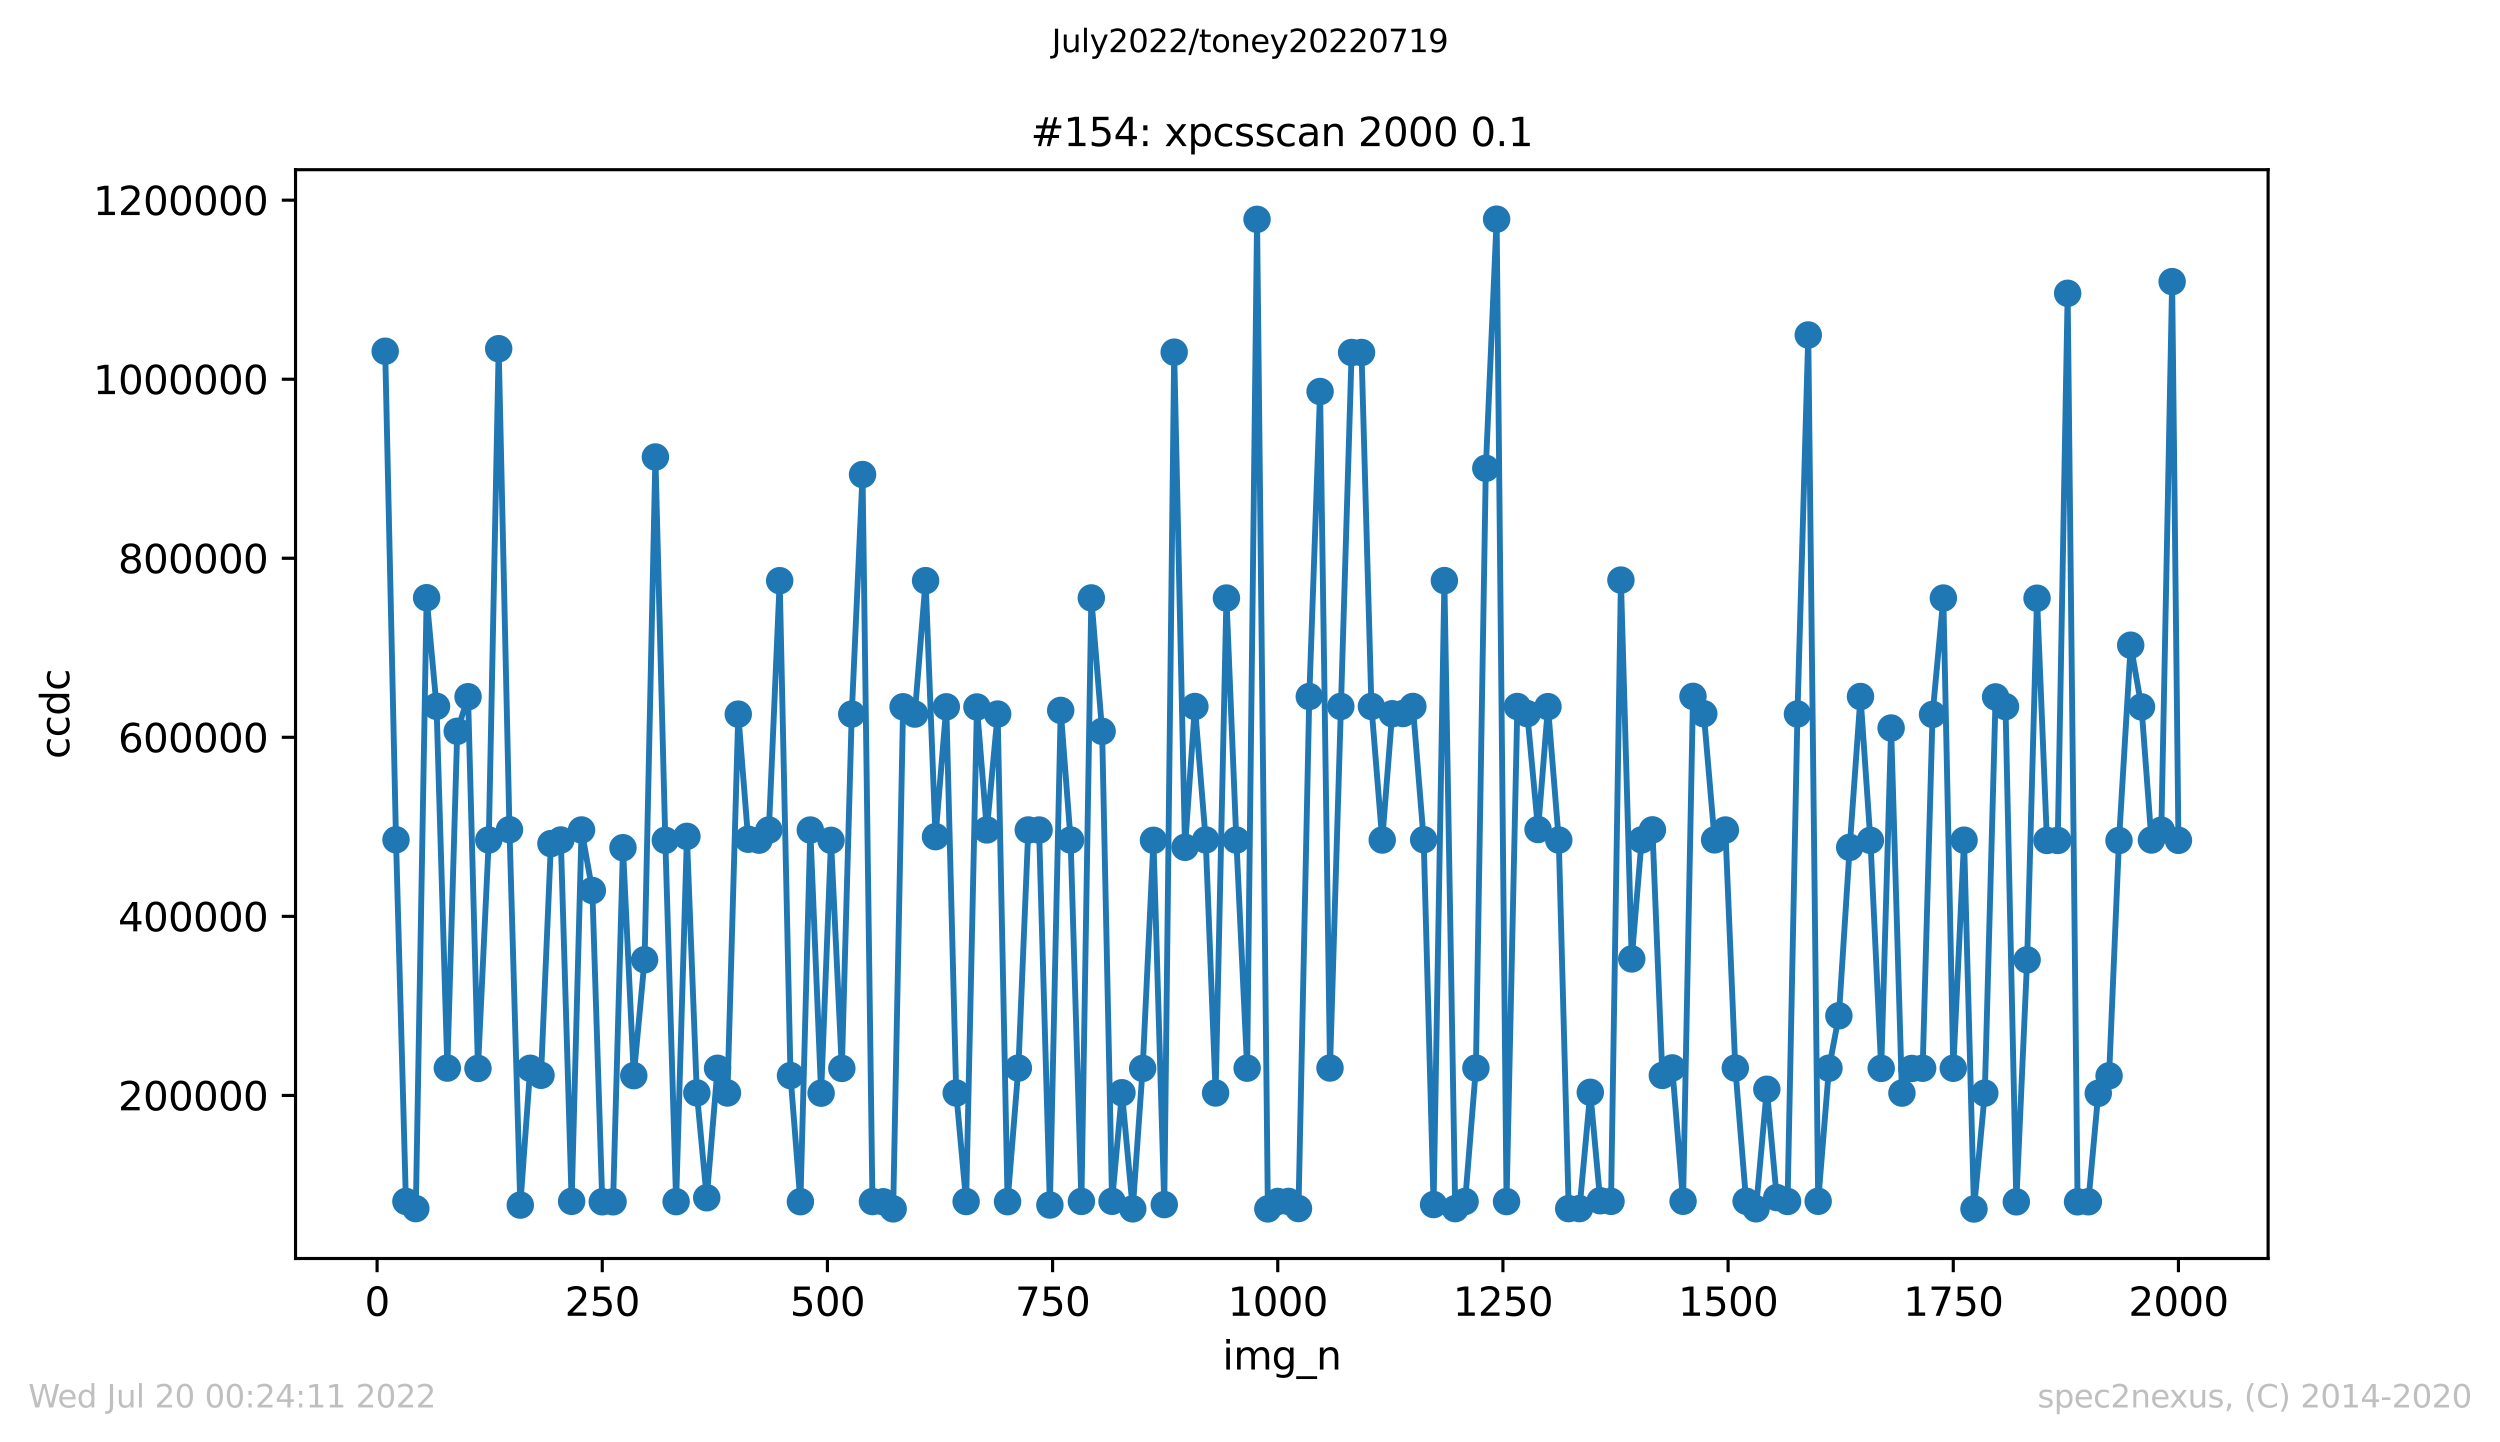 <?xml version="1.0" encoding="utf-8" standalone="no"?>
<!DOCTYPE svg PUBLIC "-//W3C//DTD SVG 1.1//EN"
  "http://www.w3.org/Graphics/SVG/1.1/DTD/svg11.dtd">
<svg xmlns:xlink="http://www.w3.org/1999/xlink" width="636.48pt" height="367.2pt" viewBox="0 0 636.48 367.2" xmlns="http://www.w3.org/2000/svg" version="1.1">
 <defs>
  <style type="text/css">*{stroke-linejoin: round; stroke-linecap: butt}</style>
 </defs>
 <g id="figure_1">
  <g id="patch_1">
   <path d="M 0 367.2 
L 636.48 367.2 
L 636.48 0 
L 0 0 
z
" style="fill: #ffffff"/>
  </g>
  <g id="axes_1">
   <g id="patch_2">
    <path d="M 75.24 320.4 
L 577.44 320.4 
L 577.44 43.2 
L 75.24 43.2 
z
" style="fill: #ffffff"/>
   </g>
   <g id="matplotlib.axis_1">
    <g id="xtick_1">
     <g id="line2d_1">
      <defs>
       <path id="ma0a35de683" d="M 0 0 
L 0 3.5 
" style="stroke: #000000; stroke-width: 0.8"/>
      </defs>
      <g>
       <use xlink:href="#ma0a35de683" x="96.004" y="320.4" style="stroke: #000000; stroke-width: 0.8"/>
      </g>
     </g>
     <g id="text_1">
      <!-- 0 -->
      <g transform="translate(92.822 334.998)scale(0.1 -0.1)">
       <defs>
        <path id="DejaVuSans-30" d="M 2034 4250 
Q 1547 4250 1301 3770 
Q 1056 3291 1056 2328 
Q 1056 1369 1301 889 
Q 1547 409 2034 409 
Q 2525 409 2770 889 
Q 3016 1369 3016 2328 
Q 3016 3291 2770 3770 
Q 2525 4250 2034 4250 
z
M 2034 4750 
Q 2819 4750 3233 4129 
Q 3647 3509 3647 2328 
Q 3647 1150 3233 529 
Q 2819 -91 2034 -91 
Q 1250 -91 836 529 
Q 422 1150 422 2328 
Q 422 3509 836 4129 
Q 1250 4750 2034 4750 
z
" transform="scale(0.016)"/>
       </defs>
       <use xlink:href="#DejaVuSans-30"/>
      </g>
     </g>
    </g>
    <g id="xtick_2">
     <g id="line2d_2">
      <g>
       <use xlink:href="#ma0a35de683" x="153.33" y="320.4" style="stroke: #000000; stroke-width: 0.8"/>
      </g>
     </g>
     <g id="text_2">
      <!-- 250 -->
      <g transform="translate(143.786 334.998)scale(0.1 -0.1)">
       <defs>
        <path id="DejaVuSans-32" d="M 1228 531 
L 3431 531 
L 3431 0 
L 469 0 
L 469 531 
Q 828 903 1448 1529 
Q 2069 2156 2228 2338 
Q 2531 2678 2651 2914 
Q 2772 3150 2772 3378 
Q 2772 3750 2511 3984 
Q 2250 4219 1831 4219 
Q 1534 4219 1204 4116 
Q 875 4013 500 3803 
L 500 4441 
Q 881 4594 1212 4672 
Q 1544 4750 1819 4750 
Q 2544 4750 2975 4387 
Q 3406 4025 3406 3419 
Q 3406 3131 3298 2873 
Q 3191 2616 2906 2266 
Q 2828 2175 2409 1742 
Q 1991 1309 1228 531 
z
" transform="scale(0.016)"/>
        <path id="DejaVuSans-35" d="M 691 4666 
L 3169 4666 
L 3169 4134 
L 1269 4134 
L 1269 2991 
Q 1406 3038 1543 3061 
Q 1681 3084 1819 3084 
Q 2600 3084 3056 2656 
Q 3513 2228 3513 1497 
Q 3513 744 3044 326 
Q 2575 -91 1722 -91 
Q 1428 -91 1123 -41 
Q 819 9 494 109 
L 494 744 
Q 775 591 1075 516 
Q 1375 441 1709 441 
Q 2250 441 2565 725 
Q 2881 1009 2881 1497 
Q 2881 1984 2565 2268 
Q 2250 2553 1709 2553 
Q 1456 2553 1204 2497 
Q 953 2441 691 2322 
L 691 4666 
z
" transform="scale(0.016)"/>
       </defs>
       <use xlink:href="#DejaVuSans-32"/>
       <use xlink:href="#DejaVuSans-35" x="63.623"/>
       <use xlink:href="#DejaVuSans-30" x="127.246"/>
      </g>
     </g>
    </g>
    <g id="xtick_3">
     <g id="line2d_3">
      <g>
       <use xlink:href="#ma0a35de683" x="210.656" y="320.4" style="stroke: #000000; stroke-width: 0.8"/>
      </g>
     </g>
     <g id="text_3">
      <!-- 500 -->
      <g transform="translate(201.112 334.998)scale(0.1 -0.1)">
       <use xlink:href="#DejaVuSans-35"/>
       <use xlink:href="#DejaVuSans-30" x="63.623"/>
       <use xlink:href="#DejaVuSans-30" x="127.246"/>
      </g>
     </g>
    </g>
    <g id="xtick_4">
     <g id="line2d_4">
      <g>
       <use xlink:href="#ma0a35de683" x="267.982" y="320.4" style="stroke: #000000; stroke-width: 0.8"/>
      </g>
     </g>
     <g id="text_4">
      <!-- 750 -->
      <g transform="translate(258.438 334.998)scale(0.1 -0.1)">
       <defs>
        <path id="DejaVuSans-37" d="M 525 4666 
L 3525 4666 
L 3525 4397 
L 1831 0 
L 1172 0 
L 2766 4134 
L 525 4134 
L 525 4666 
z
" transform="scale(0.016)"/>
       </defs>
       <use xlink:href="#DejaVuSans-37"/>
       <use xlink:href="#DejaVuSans-35" x="63.623"/>
       <use xlink:href="#DejaVuSans-30" x="127.246"/>
      </g>
     </g>
    </g>
    <g id="xtick_5">
     <g id="line2d_5">
      <g>
       <use xlink:href="#ma0a35de683" x="325.308" y="320.4" style="stroke: #000000; stroke-width: 0.8"/>
      </g>
     </g>
     <g id="text_5">
      <!-- 1000 -->
      <g transform="translate(312.583 334.998)scale(0.1 -0.1)">
       <defs>
        <path id="DejaVuSans-31" d="M 794 531 
L 1825 531 
L 1825 4091 
L 703 3866 
L 703 4441 
L 1819 4666 
L 2450 4666 
L 2450 531 
L 3481 531 
L 3481 0 
L 794 0 
L 794 531 
z
" transform="scale(0.016)"/>
       </defs>
       <use xlink:href="#DejaVuSans-31"/>
       <use xlink:href="#DejaVuSans-30" x="63.623"/>
       <use xlink:href="#DejaVuSans-30" x="127.246"/>
       <use xlink:href="#DejaVuSans-30" x="190.869"/>
      </g>
     </g>
    </g>
    <g id="xtick_6">
     <g id="line2d_6">
      <g>
       <use xlink:href="#ma0a35de683" x="382.634" y="320.4" style="stroke: #000000; stroke-width: 0.8"/>
      </g>
     </g>
     <g id="text_6">
      <!-- 1250 -->
      <g transform="translate(369.909 334.998)scale(0.1 -0.1)">
       <use xlink:href="#DejaVuSans-31"/>
       <use xlink:href="#DejaVuSans-32" x="63.623"/>
       <use xlink:href="#DejaVuSans-35" x="127.246"/>
       <use xlink:href="#DejaVuSans-30" x="190.869"/>
      </g>
     </g>
    </g>
    <g id="xtick_7">
     <g id="line2d_7">
      <g>
       <use xlink:href="#ma0a35de683" x="439.96" y="320.4" style="stroke: #000000; stroke-width: 0.8"/>
      </g>
     </g>
     <g id="text_7">
      <!-- 1500 -->
      <g transform="translate(427.235 334.998)scale(0.1 -0.1)">
       <use xlink:href="#DejaVuSans-31"/>
       <use xlink:href="#DejaVuSans-35" x="63.623"/>
       <use xlink:href="#DejaVuSans-30" x="127.246"/>
       <use xlink:href="#DejaVuSans-30" x="190.869"/>
      </g>
     </g>
    </g>
    <g id="xtick_8">
     <g id="line2d_8">
      <g>
       <use xlink:href="#ma0a35de683" x="497.287" y="320.4" style="stroke: #000000; stroke-width: 0.8"/>
      </g>
     </g>
     <g id="text_8">
      <!-- 1750 -->
      <g transform="translate(484.562 334.998)scale(0.1 -0.1)">
       <use xlink:href="#DejaVuSans-31"/>
       <use xlink:href="#DejaVuSans-37" x="63.623"/>
       <use xlink:href="#DejaVuSans-35" x="127.246"/>
       <use xlink:href="#DejaVuSans-30" x="190.869"/>
      </g>
     </g>
    </g>
    <g id="xtick_9">
     <g id="line2d_9">
      <g>
       <use xlink:href="#ma0a35de683" x="554.613" y="320.4" style="stroke: #000000; stroke-width: 0.8"/>
      </g>
     </g>
     <g id="text_9">
      <!-- 2000 -->
      <g transform="translate(541.888 334.998)scale(0.1 -0.1)">
       <use xlink:href="#DejaVuSans-32"/>
       <use xlink:href="#DejaVuSans-30" x="63.623"/>
       <use xlink:href="#DejaVuSans-30" x="127.246"/>
       <use xlink:href="#DejaVuSans-30" x="190.869"/>
      </g>
     </g>
    </g>
    <g id="text_10">
     <!-- img_n -->
     <g transform="translate(311.238 348.677)scale(0.1 -0.1)">
      <defs>
       <path id="DejaVuSans-69" d="M 603 3500 
L 1178 3500 
L 1178 0 
L 603 0 
L 603 3500 
z
M 603 4863 
L 1178 4863 
L 1178 4134 
L 603 4134 
L 603 4863 
z
" transform="scale(0.016)"/>
       <path id="DejaVuSans-6d" d="M 3328 2828 
Q 3544 3216 3844 3400 
Q 4144 3584 4550 3584 
Q 5097 3584 5394 3201 
Q 5691 2819 5691 2113 
L 5691 0 
L 5113 0 
L 5113 2094 
Q 5113 2597 4934 2840 
Q 4756 3084 4391 3084 
Q 3944 3084 3684 2787 
Q 3425 2491 3425 1978 
L 3425 0 
L 2847 0 
L 2847 2094 
Q 2847 2600 2669 2842 
Q 2491 3084 2119 3084 
Q 1678 3084 1418 2786 
Q 1159 2488 1159 1978 
L 1159 0 
L 581 0 
L 581 3500 
L 1159 3500 
L 1159 2956 
Q 1356 3278 1631 3431 
Q 1906 3584 2284 3584 
Q 2666 3584 2933 3390 
Q 3200 3197 3328 2828 
z
" transform="scale(0.016)"/>
       <path id="DejaVuSans-67" d="M 2906 1791 
Q 2906 2416 2648 2759 
Q 2391 3103 1925 3103 
Q 1463 3103 1205 2759 
Q 947 2416 947 1791 
Q 947 1169 1205 825 
Q 1463 481 1925 481 
Q 2391 481 2648 825 
Q 2906 1169 2906 1791 
z
M 3481 434 
Q 3481 -459 3084 -895 
Q 2688 -1331 1869 -1331 
Q 1566 -1331 1297 -1286 
Q 1028 -1241 775 -1147 
L 775 -588 
Q 1028 -725 1275 -790 
Q 1522 -856 1778 -856 
Q 2344 -856 2625 -561 
Q 2906 -266 2906 331 
L 2906 616 
Q 2728 306 2450 153 
Q 2172 0 1784 0 
Q 1141 0 747 490 
Q 353 981 353 1791 
Q 353 2603 747 3093 
Q 1141 3584 1784 3584 
Q 2172 3584 2450 3431 
Q 2728 3278 2906 2969 
L 2906 3500 
L 3481 3500 
L 3481 434 
z
" transform="scale(0.016)"/>
       <path id="DejaVuSans-5f" d="M 3263 -1063 
L 3263 -1509 
L -63 -1509 
L -63 -1063 
L 3263 -1063 
z
" transform="scale(0.016)"/>
       <path id="DejaVuSans-6e" d="M 3513 2113 
L 3513 0 
L 2938 0 
L 2938 2094 
Q 2938 2591 2744 2837 
Q 2550 3084 2163 3084 
Q 1697 3084 1428 2787 
Q 1159 2491 1159 1978 
L 1159 0 
L 581 0 
L 581 3500 
L 1159 3500 
L 1159 2956 
Q 1366 3272 1645 3428 
Q 1925 3584 2291 3584 
Q 2894 3584 3203 3211 
Q 3513 2838 3513 2113 
z
" transform="scale(0.016)"/>
      </defs>
      <use xlink:href="#DejaVuSans-69"/>
      <use xlink:href="#DejaVuSans-6d" x="27.783"/>
      <use xlink:href="#DejaVuSans-67" x="125.195"/>
      <use xlink:href="#DejaVuSans-5f" x="188.672"/>
      <use xlink:href="#DejaVuSans-6e" x="238.672"/>
     </g>
    </g>
   </g>
   <g id="matplotlib.axis_2">
    <g id="ytick_1">
     <g id="line2d_10">
      <defs>
       <path id="mb0f635e961" d="M 0 0 
L -3.5 0 
" style="stroke: #000000; stroke-width: 0.8"/>
      </defs>
      <g>
       <use xlink:href="#mb0f635e961" x="75.24" y="278.891" style="stroke: #000000; stroke-width: 0.8"/>
      </g>
     </g>
     <g id="text_11">
      <!-- 200000 -->
      <g transform="translate(30.065 282.69)scale(0.1 -0.1)">
       <use xlink:href="#DejaVuSans-32"/>
       <use xlink:href="#DejaVuSans-30" x="63.623"/>
       <use xlink:href="#DejaVuSans-30" x="127.246"/>
       <use xlink:href="#DejaVuSans-30" x="190.869"/>
       <use xlink:href="#DejaVuSans-30" x="254.492"/>
       <use xlink:href="#DejaVuSans-30" x="318.115"/>
      </g>
     </g>
    </g>
    <g id="ytick_2">
     <g id="line2d_11">
      <g>
       <use xlink:href="#mb0f635e961" x="75.24" y="233.304" style="stroke: #000000; stroke-width: 0.8"/>
      </g>
     </g>
     <g id="text_12">
      <!-- 400000 -->
      <g transform="translate(30.065 237.103)scale(0.1 -0.1)">
       <defs>
        <path id="DejaVuSans-34" d="M 2419 4116 
L 825 1625 
L 2419 1625 
L 2419 4116 
z
M 2253 4666 
L 3047 4666 
L 3047 1625 
L 3713 1625 
L 3713 1100 
L 3047 1100 
L 3047 0 
L 2419 0 
L 2419 1100 
L 313 1100 
L 313 1709 
L 2253 4666 
z
" transform="scale(0.016)"/>
       </defs>
       <use xlink:href="#DejaVuSans-34"/>
       <use xlink:href="#DejaVuSans-30" x="63.623"/>
       <use xlink:href="#DejaVuSans-30" x="127.246"/>
       <use xlink:href="#DejaVuSans-30" x="190.869"/>
       <use xlink:href="#DejaVuSans-30" x="254.492"/>
       <use xlink:href="#DejaVuSans-30" x="318.115"/>
      </g>
     </g>
    </g>
    <g id="ytick_3">
     <g id="line2d_12">
      <g>
       <use xlink:href="#mb0f635e961" x="75.24" y="187.717" style="stroke: #000000; stroke-width: 0.8"/>
      </g>
     </g>
     <g id="text_13">
      <!-- 600000 -->
      <g transform="translate(30.065 191.516)scale(0.1 -0.1)">
       <defs>
        <path id="DejaVuSans-36" d="M 2113 2584 
Q 1688 2584 1439 2293 
Q 1191 2003 1191 1497 
Q 1191 994 1439 701 
Q 1688 409 2113 409 
Q 2538 409 2786 701 
Q 3034 994 3034 1497 
Q 3034 2003 2786 2293 
Q 2538 2584 2113 2584 
z
M 3366 4563 
L 3366 3988 
Q 3128 4100 2886 4159 
Q 2644 4219 2406 4219 
Q 1781 4219 1451 3797 
Q 1122 3375 1075 2522 
Q 1259 2794 1537 2939 
Q 1816 3084 2150 3084 
Q 2853 3084 3261 2657 
Q 3669 2231 3669 1497 
Q 3669 778 3244 343 
Q 2819 -91 2113 -91 
Q 1303 -91 875 529 
Q 447 1150 447 2328 
Q 447 3434 972 4092 
Q 1497 4750 2381 4750 
Q 2619 4750 2861 4703 
Q 3103 4656 3366 4563 
z
" transform="scale(0.016)"/>
       </defs>
       <use xlink:href="#DejaVuSans-36"/>
       <use xlink:href="#DejaVuSans-30" x="63.623"/>
       <use xlink:href="#DejaVuSans-30" x="127.246"/>
       <use xlink:href="#DejaVuSans-30" x="190.869"/>
       <use xlink:href="#DejaVuSans-30" x="254.492"/>
       <use xlink:href="#DejaVuSans-30" x="318.115"/>
      </g>
     </g>
    </g>
    <g id="ytick_4">
     <g id="line2d_13">
      <g>
       <use xlink:href="#mb0f635e961" x="75.24" y="142.13" style="stroke: #000000; stroke-width: 0.8"/>
      </g>
     </g>
     <g id="text_14">
      <!-- 800000 -->
      <g transform="translate(30.065 145.93)scale(0.1 -0.1)">
       <defs>
        <path id="DejaVuSans-38" d="M 2034 2216 
Q 1584 2216 1326 1975 
Q 1069 1734 1069 1313 
Q 1069 891 1326 650 
Q 1584 409 2034 409 
Q 2484 409 2743 651 
Q 3003 894 3003 1313 
Q 3003 1734 2745 1975 
Q 2488 2216 2034 2216 
z
M 1403 2484 
Q 997 2584 770 2862 
Q 544 3141 544 3541 
Q 544 4100 942 4425 
Q 1341 4750 2034 4750 
Q 2731 4750 3128 4425 
Q 3525 4100 3525 3541 
Q 3525 3141 3298 2862 
Q 3072 2584 2669 2484 
Q 3125 2378 3379 2068 
Q 3634 1759 3634 1313 
Q 3634 634 3220 271 
Q 2806 -91 2034 -91 
Q 1263 -91 848 271 
Q 434 634 434 1313 
Q 434 1759 690 2068 
Q 947 2378 1403 2484 
z
M 1172 3481 
Q 1172 3119 1398 2916 
Q 1625 2713 2034 2713 
Q 2441 2713 2670 2916 
Q 2900 3119 2900 3481 
Q 2900 3844 2670 4047 
Q 2441 4250 2034 4250 
Q 1625 4250 1398 4047 
Q 1172 3844 1172 3481 
z
" transform="scale(0.016)"/>
       </defs>
       <use xlink:href="#DejaVuSans-38"/>
       <use xlink:href="#DejaVuSans-30" x="63.623"/>
       <use xlink:href="#DejaVuSans-30" x="127.246"/>
       <use xlink:href="#DejaVuSans-30" x="190.869"/>
       <use xlink:href="#DejaVuSans-30" x="254.492"/>
       <use xlink:href="#DejaVuSans-30" x="318.115"/>
      </g>
     </g>
    </g>
    <g id="ytick_5">
     <g id="line2d_14">
      <g>
       <use xlink:href="#mb0f635e961" x="75.24" y="96.544" style="stroke: #000000; stroke-width: 0.8"/>
      </g>
     </g>
     <g id="text_15">
      <!-- 1000000 -->
      <g transform="translate(23.703 100.343)scale(0.1 -0.1)">
       <use xlink:href="#DejaVuSans-31"/>
       <use xlink:href="#DejaVuSans-30" x="63.623"/>
       <use xlink:href="#DejaVuSans-30" x="127.246"/>
       <use xlink:href="#DejaVuSans-30" x="190.869"/>
       <use xlink:href="#DejaVuSans-30" x="254.492"/>
       <use xlink:href="#DejaVuSans-30" x="318.115"/>
       <use xlink:href="#DejaVuSans-30" x="381.738"/>
      </g>
     </g>
    </g>
    <g id="ytick_6">
     <g id="line2d_15">
      <g>
       <use xlink:href="#mb0f635e961" x="75.24" y="50.957" style="stroke: #000000; stroke-width: 0.8"/>
      </g>
     </g>
     <g id="text_16">
      <!-- 1200000 -->
      <g transform="translate(23.703 54.756)scale(0.1 -0.1)">
       <use xlink:href="#DejaVuSans-31"/>
       <use xlink:href="#DejaVuSans-32" x="63.623"/>
       <use xlink:href="#DejaVuSans-30" x="127.246"/>
       <use xlink:href="#DejaVuSans-30" x="190.869"/>
       <use xlink:href="#DejaVuSans-30" x="254.492"/>
       <use xlink:href="#DejaVuSans-30" x="318.115"/>
       <use xlink:href="#DejaVuSans-30" x="381.738"/>
      </g>
     </g>
    </g>
    <g id="text_17">
     <!-- ccdc -->
     <g transform="translate(17.623 193.222)rotate(-90)scale(0.1 -0.1)">
      <defs>
       <path id="DejaVuSans-63" d="M 3122 3366 
L 3122 2828 
Q 2878 2963 2633 3030 
Q 2388 3097 2138 3097 
Q 1578 3097 1268 2742 
Q 959 2388 959 1747 
Q 959 1106 1268 751 
Q 1578 397 2138 397 
Q 2388 397 2633 464 
Q 2878 531 3122 666 
L 3122 134 
Q 2881 22 2623 -34 
Q 2366 -91 2075 -91 
Q 1284 -91 818 406 
Q 353 903 353 1747 
Q 353 2603 823 3093 
Q 1294 3584 2113 3584 
Q 2378 3584 2631 3529 
Q 2884 3475 3122 3366 
z
" transform="scale(0.016)"/>
       <path id="DejaVuSans-64" d="M 2906 2969 
L 2906 4863 
L 3481 4863 
L 3481 0 
L 2906 0 
L 2906 525 
Q 2725 213 2448 61 
Q 2172 -91 1784 -91 
Q 1150 -91 751 415 
Q 353 922 353 1747 
Q 353 2572 751 3078 
Q 1150 3584 1784 3584 
Q 2172 3584 2448 3432 
Q 2725 3281 2906 2969 
z
M 947 1747 
Q 947 1113 1208 752 
Q 1469 391 1925 391 
Q 2381 391 2643 752 
Q 2906 1113 2906 1747 
Q 2906 2381 2643 2742 
Q 2381 3103 1925 3103 
Q 1469 3103 1208 2742 
Q 947 2381 947 1747 
z
" transform="scale(0.016)"/>
      </defs>
      <use xlink:href="#DejaVuSans-63"/>
      <use xlink:href="#DejaVuSans-63" x="54.98"/>
      <use xlink:href="#DejaVuSans-64" x="109.961"/>
      <use xlink:href="#DejaVuSans-63" x="173.438"/>
     </g>
    </g>
   </g>
   <g id="line2d_16">
    <path d="M 98.067 89.424 
L 100.819 213.8 
L 103.341 305.876 
L 105.864 307.706 
L 108.615 152.173 
L 111.138 179.829 
L 113.889 271.925 
L 116.412 186.183 
L 119.163 177.384 
L 121.686 272.014 
L 124.437 213.849 
L 126.96 88.779 
L 129.711 211.237 
L 132.463 306.807 
L 134.985 271.973 
L 137.737 273.761 
L 140.259 214.773 
L 142.782 213.854 
L 145.533 305.853 
L 148.056 211.303 
L 150.807 226.72 
L 153.33 305.965 
L 156.081 305.966 
L 158.604 215.819 
L 161.355 273.852 
L 164.107 244.341 
L 166.859 116.347 
L 169.381 213.935 
L 172.133 305.927 
L 174.884 212.932 
L 177.407 278.242 
L 179.929 304.94 
L 182.681 271.977 
L 185.203 278.264 
L 187.955 181.816 
L 190.477 213.666 
L 193.229 213.896 
L 195.751 211.321 
L 198.503 147.837 
L 201.254 273.837 
L 203.777 305.94 
L 206.299 211.32 
L 209.051 278.313 
L 211.573 213.946 
L 214.325 272.009 
L 216.847 181.802 
L 219.599 120.811 
L 222.121 305.912 
L 224.873 305.961 
L 227.395 307.769 
L 229.917 179.938 
L 232.898 181.798 
L 235.65 147.827 
L 238.172 213.008 
L 240.924 179.949 
L 243.446 278.276 
L 245.969 305.901 
L 248.72 179.99 
L 251.243 211.292 
L 253.994 181.794 
L 256.517 305.936 
L 259.268 271.924 
L 261.791 211.306 
L 264.542 211.32 
L 267.294 306.791 
L 270.046 180.862 
L 272.568 213.864 
L 275.32 305.872 
L 277.842 152.23 
L 280.594 186.198 
L 283.116 305.844 
L 285.638 278.204 
L 288.39 307.764 
L 290.912 272.006 
L 293.664 213.936 
L 296.416 306.68 
L 298.938 89.659 
L 301.69 215.722 
L 304.212 179.867 
L 306.964 213.841 
L 309.486 278.264 
L 312.238 152.253 
L 314.76 213.874 
L 317.512 271.951 
L 320.034 55.841 
L 322.786 307.778 
L 325.308 305.888 
L 328.06 305.878 
L 330.582 307.692 
L 333.334 177.333 
L 336.085 99.673 
L 338.608 271.906 
L 344.111 89.744 
L 346.633 89.74 
L 349.156 179.85 
L 351.907 213.86 
L 354.43 181.713 
L 357.181 181.659 
L 359.704 179.857 
L 362.455 213.782 
L 364.978 306.668 
L 367.729 147.815 
L 370.481 307.713 
L 373.003 305.888 
L 375.755 271.919 
L 378.277 119.227 
L 381.029 55.8 
L 383.551 305.912 
L 386.303 179.871 
L 388.826 181.683 
L 391.577 211.187 
L 394.1 179.905 
L 396.851 213.872 
L 399.374 307.708 
L 402.125 307.705 
L 404.877 278.094 
L 407.399 305.702 
L 410.151 305.853 
L 412.673 147.687 
L 415.425 244.138 
L 417.947 213.835 
L 420.699 211.278 
L 423.221 273.797 
L 425.744 271.88 
L 428.495 305.835 
L 431.018 177.288 
L 433.769 181.707 
L 436.521 213.821 
L 439.273 211.316 
L 441.795 271.921 
L 444.547 305.822 
L 447.069 307.752 
L 449.821 277.316 
L 452.343 304.888 
L 455.095 305.883 
L 457.617 181.78 
L 460.369 85.283 
L 462.891 305.839 
L 465.643 271.952 
L 468.165 258.612 
L 470.917 215.733 
L 473.668 177.33 
L 476.191 213.947 
L 478.942 272 
L 481.465 185.348 
L 484.216 278.293 
L 486.739 272.025 
L 489.49 271.969 
L 492.013 181.887 
L 494.764 152.259 
L 497.287 271.969 
L 500.038 213.904 
L 502.561 307.8 
L 505.312 278.298 
L 508.064 177.43 
L 510.586 179.896 
L 513.338 305.975 
L 516.09 244.369 
L 518.612 152.3 
L 521.134 213.972 
L 523.886 213.97 
L 526.408 74.669 
L 528.931 305.971 
L 531.682 305.955 
L 534.205 278.346 
L 536.956 273.893 
L 539.479 213.984 
L 542.46 164.262 
L 545.211 179.971 
L 547.734 213.854 
L 550.256 211.357 
L 553.008 71.703 
L 554.613 213.94 
L 554.613 213.94 
" clip-path="url(#p9be1d7aa29)" style="fill: none; stroke: #1f77b4; stroke-width: 1.5; stroke-linecap: square"/>
    <defs>
     <path id="m70d29eaf15" d="M 0 3 
C 0.796 3 1.559 2.684 2.121 2.121 
C 2.684 1.559 3 0.796 3 0 
C 3 -0.796 2.684 -1.559 2.121 -2.121 
C 1.559 -2.684 0.796 -3 0 -3 
C -0.796 -3 -1.559 -2.684 -2.121 -2.121 
C -2.684 -1.559 -3 -0.796 -3 0 
C -3 0.796 -2.684 1.559 -2.121 2.121 
C -1.559 2.684 -0.796 3 0 3 
z
" style="stroke: #1f77b4"/>
    </defs>
    <g clip-path="url(#p9be1d7aa29)">
     <use xlink:href="#m70d29eaf15" x="98.067" y="89.424" style="fill: #1f77b4; stroke: #1f77b4"/>
     <use xlink:href="#m70d29eaf15" x="100.819" y="213.8" style="fill: #1f77b4; stroke: #1f77b4"/>
     <use xlink:href="#m70d29eaf15" x="103.341" y="305.876" style="fill: #1f77b4; stroke: #1f77b4"/>
     <use xlink:href="#m70d29eaf15" x="105.864" y="307.706" style="fill: #1f77b4; stroke: #1f77b4"/>
     <use xlink:href="#m70d29eaf15" x="108.615" y="152.173" style="fill: #1f77b4; stroke: #1f77b4"/>
     <use xlink:href="#m70d29eaf15" x="111.138" y="179.829" style="fill: #1f77b4; stroke: #1f77b4"/>
     <use xlink:href="#m70d29eaf15" x="113.889" y="271.925" style="fill: #1f77b4; stroke: #1f77b4"/>
     <use xlink:href="#m70d29eaf15" x="116.412" y="186.183" style="fill: #1f77b4; stroke: #1f77b4"/>
     <use xlink:href="#m70d29eaf15" x="119.163" y="177.384" style="fill: #1f77b4; stroke: #1f77b4"/>
     <use xlink:href="#m70d29eaf15" x="121.686" y="272.014" style="fill: #1f77b4; stroke: #1f77b4"/>
     <use xlink:href="#m70d29eaf15" x="124.437" y="213.849" style="fill: #1f77b4; stroke: #1f77b4"/>
     <use xlink:href="#m70d29eaf15" x="126.96" y="88.779" style="fill: #1f77b4; stroke: #1f77b4"/>
     <use xlink:href="#m70d29eaf15" x="129.711" y="211.237" style="fill: #1f77b4; stroke: #1f77b4"/>
     <use xlink:href="#m70d29eaf15" x="132.463" y="306.807" style="fill: #1f77b4; stroke: #1f77b4"/>
     <use xlink:href="#m70d29eaf15" x="134.985" y="271.973" style="fill: #1f77b4; stroke: #1f77b4"/>
     <use xlink:href="#m70d29eaf15" x="137.737" y="273.761" style="fill: #1f77b4; stroke: #1f77b4"/>
     <use xlink:href="#m70d29eaf15" x="140.259" y="214.773" style="fill: #1f77b4; stroke: #1f77b4"/>
     <use xlink:href="#m70d29eaf15" x="142.782" y="213.854" style="fill: #1f77b4; stroke: #1f77b4"/>
     <use xlink:href="#m70d29eaf15" x="145.533" y="305.853" style="fill: #1f77b4; stroke: #1f77b4"/>
     <use xlink:href="#m70d29eaf15" x="148.056" y="211.303" style="fill: #1f77b4; stroke: #1f77b4"/>
     <use xlink:href="#m70d29eaf15" x="150.807" y="226.72" style="fill: #1f77b4; stroke: #1f77b4"/>
     <use xlink:href="#m70d29eaf15" x="153.33" y="305.965" style="fill: #1f77b4; stroke: #1f77b4"/>
     <use xlink:href="#m70d29eaf15" x="156.081" y="305.966" style="fill: #1f77b4; stroke: #1f77b4"/>
     <use xlink:href="#m70d29eaf15" x="158.604" y="215.819" style="fill: #1f77b4; stroke: #1f77b4"/>
     <use xlink:href="#m70d29eaf15" x="161.355" y="273.852" style="fill: #1f77b4; stroke: #1f77b4"/>
     <use xlink:href="#m70d29eaf15" x="164.107" y="244.341" style="fill: #1f77b4; stroke: #1f77b4"/>
     <use xlink:href="#m70d29eaf15" x="166.859" y="116.347" style="fill: #1f77b4; stroke: #1f77b4"/>
     <use xlink:href="#m70d29eaf15" x="169.381" y="213.935" style="fill: #1f77b4; stroke: #1f77b4"/>
     <use xlink:href="#m70d29eaf15" x="172.133" y="305.927" style="fill: #1f77b4; stroke: #1f77b4"/>
     <use xlink:href="#m70d29eaf15" x="174.884" y="212.932" style="fill: #1f77b4; stroke: #1f77b4"/>
     <use xlink:href="#m70d29eaf15" x="177.407" y="278.242" style="fill: #1f77b4; stroke: #1f77b4"/>
     <use xlink:href="#m70d29eaf15" x="179.929" y="304.94" style="fill: #1f77b4; stroke: #1f77b4"/>
     <use xlink:href="#m70d29eaf15" x="182.681" y="271.977" style="fill: #1f77b4; stroke: #1f77b4"/>
     <use xlink:href="#m70d29eaf15" x="185.203" y="278.264" style="fill: #1f77b4; stroke: #1f77b4"/>
     <use xlink:href="#m70d29eaf15" x="187.955" y="181.816" style="fill: #1f77b4; stroke: #1f77b4"/>
     <use xlink:href="#m70d29eaf15" x="190.477" y="213.666" style="fill: #1f77b4; stroke: #1f77b4"/>
     <use xlink:href="#m70d29eaf15" x="193.229" y="213.896" style="fill: #1f77b4; stroke: #1f77b4"/>
     <use xlink:href="#m70d29eaf15" x="195.751" y="211.321" style="fill: #1f77b4; stroke: #1f77b4"/>
     <use xlink:href="#m70d29eaf15" x="198.503" y="147.837" style="fill: #1f77b4; stroke: #1f77b4"/>
     <use xlink:href="#m70d29eaf15" x="201.254" y="273.837" style="fill: #1f77b4; stroke: #1f77b4"/>
     <use xlink:href="#m70d29eaf15" x="203.777" y="305.94" style="fill: #1f77b4; stroke: #1f77b4"/>
     <use xlink:href="#m70d29eaf15" x="206.299" y="211.32" style="fill: #1f77b4; stroke: #1f77b4"/>
     <use xlink:href="#m70d29eaf15" x="209.051" y="278.313" style="fill: #1f77b4; stroke: #1f77b4"/>
     <use xlink:href="#m70d29eaf15" x="211.573" y="213.946" style="fill: #1f77b4; stroke: #1f77b4"/>
     <use xlink:href="#m70d29eaf15" x="214.325" y="272.009" style="fill: #1f77b4; stroke: #1f77b4"/>
     <use xlink:href="#m70d29eaf15" x="216.847" y="181.802" style="fill: #1f77b4; stroke: #1f77b4"/>
     <use xlink:href="#m70d29eaf15" x="219.599" y="120.811" style="fill: #1f77b4; stroke: #1f77b4"/>
     <use xlink:href="#m70d29eaf15" x="222.121" y="305.912" style="fill: #1f77b4; stroke: #1f77b4"/>
     <use xlink:href="#m70d29eaf15" x="224.873" y="305.961" style="fill: #1f77b4; stroke: #1f77b4"/>
     <use xlink:href="#m70d29eaf15" x="227.395" y="307.769" style="fill: #1f77b4; stroke: #1f77b4"/>
     <use xlink:href="#m70d29eaf15" x="229.917" y="179.938" style="fill: #1f77b4; stroke: #1f77b4"/>
     <use xlink:href="#m70d29eaf15" x="232.898" y="181.798" style="fill: #1f77b4; stroke: #1f77b4"/>
     <use xlink:href="#m70d29eaf15" x="235.65" y="147.827" style="fill: #1f77b4; stroke: #1f77b4"/>
     <use xlink:href="#m70d29eaf15" x="238.172" y="213.008" style="fill: #1f77b4; stroke: #1f77b4"/>
     <use xlink:href="#m70d29eaf15" x="240.924" y="179.949" style="fill: #1f77b4; stroke: #1f77b4"/>
     <use xlink:href="#m70d29eaf15" x="243.446" y="278.276" style="fill: #1f77b4; stroke: #1f77b4"/>
     <use xlink:href="#m70d29eaf15" x="245.969" y="305.901" style="fill: #1f77b4; stroke: #1f77b4"/>
     <use xlink:href="#m70d29eaf15" x="248.72" y="179.99" style="fill: #1f77b4; stroke: #1f77b4"/>
     <use xlink:href="#m70d29eaf15" x="251.243" y="211.292" style="fill: #1f77b4; stroke: #1f77b4"/>
     <use xlink:href="#m70d29eaf15" x="253.994" y="181.794" style="fill: #1f77b4; stroke: #1f77b4"/>
     <use xlink:href="#m70d29eaf15" x="256.517" y="305.936" style="fill: #1f77b4; stroke: #1f77b4"/>
     <use xlink:href="#m70d29eaf15" x="259.268" y="271.924" style="fill: #1f77b4; stroke: #1f77b4"/>
     <use xlink:href="#m70d29eaf15" x="261.791" y="211.306" style="fill: #1f77b4; stroke: #1f77b4"/>
     <use xlink:href="#m70d29eaf15" x="264.542" y="211.32" style="fill: #1f77b4; stroke: #1f77b4"/>
     <use xlink:href="#m70d29eaf15" x="267.294" y="306.791" style="fill: #1f77b4; stroke: #1f77b4"/>
     <use xlink:href="#m70d29eaf15" x="270.046" y="180.862" style="fill: #1f77b4; stroke: #1f77b4"/>
     <use xlink:href="#m70d29eaf15" x="272.568" y="213.864" style="fill: #1f77b4; stroke: #1f77b4"/>
     <use xlink:href="#m70d29eaf15" x="275.32" y="305.872" style="fill: #1f77b4; stroke: #1f77b4"/>
     <use xlink:href="#m70d29eaf15" x="277.842" y="152.23" style="fill: #1f77b4; stroke: #1f77b4"/>
     <use xlink:href="#m70d29eaf15" x="280.594" y="186.198" style="fill: #1f77b4; stroke: #1f77b4"/>
     <use xlink:href="#m70d29eaf15" x="283.116" y="305.844" style="fill: #1f77b4; stroke: #1f77b4"/>
     <use xlink:href="#m70d29eaf15" x="285.638" y="278.204" style="fill: #1f77b4; stroke: #1f77b4"/>
     <use xlink:href="#m70d29eaf15" x="288.39" y="307.764" style="fill: #1f77b4; stroke: #1f77b4"/>
     <use xlink:href="#m70d29eaf15" x="290.912" y="272.006" style="fill: #1f77b4; stroke: #1f77b4"/>
     <use xlink:href="#m70d29eaf15" x="293.664" y="213.936" style="fill: #1f77b4; stroke: #1f77b4"/>
     <use xlink:href="#m70d29eaf15" x="296.416" y="306.68" style="fill: #1f77b4; stroke: #1f77b4"/>
     <use xlink:href="#m70d29eaf15" x="298.938" y="89.659" style="fill: #1f77b4; stroke: #1f77b4"/>
     <use xlink:href="#m70d29eaf15" x="301.69" y="215.722" style="fill: #1f77b4; stroke: #1f77b4"/>
     <use xlink:href="#m70d29eaf15" x="304.212" y="179.867" style="fill: #1f77b4; stroke: #1f77b4"/>
     <use xlink:href="#m70d29eaf15" x="306.964" y="213.841" style="fill: #1f77b4; stroke: #1f77b4"/>
     <use xlink:href="#m70d29eaf15" x="309.486" y="278.264" style="fill: #1f77b4; stroke: #1f77b4"/>
     <use xlink:href="#m70d29eaf15" x="312.238" y="152.253" style="fill: #1f77b4; stroke: #1f77b4"/>
     <use xlink:href="#m70d29eaf15" x="314.76" y="213.874" style="fill: #1f77b4; stroke: #1f77b4"/>
     <use xlink:href="#m70d29eaf15" x="317.512" y="271.951" style="fill: #1f77b4; stroke: #1f77b4"/>
     <use xlink:href="#m70d29eaf15" x="320.034" y="55.841" style="fill: #1f77b4; stroke: #1f77b4"/>
     <use xlink:href="#m70d29eaf15" x="322.786" y="307.778" style="fill: #1f77b4; stroke: #1f77b4"/>
     <use xlink:href="#m70d29eaf15" x="325.308" y="305.888" style="fill: #1f77b4; stroke: #1f77b4"/>
     <use xlink:href="#m70d29eaf15" x="328.06" y="305.878" style="fill: #1f77b4; stroke: #1f77b4"/>
     <use xlink:href="#m70d29eaf15" x="330.582" y="307.692" style="fill: #1f77b4; stroke: #1f77b4"/>
     <use xlink:href="#m70d29eaf15" x="333.334" y="177.333" style="fill: #1f77b4; stroke: #1f77b4"/>
     <use xlink:href="#m70d29eaf15" x="336.085" y="99.673" style="fill: #1f77b4; stroke: #1f77b4"/>
     <use xlink:href="#m70d29eaf15" x="338.608" y="271.906" style="fill: #1f77b4; stroke: #1f77b4"/>
     <use xlink:href="#m70d29eaf15" x="341.359" y="179.857" style="fill: #1f77b4; stroke: #1f77b4"/>
     <use xlink:href="#m70d29eaf15" x="344.111" y="89.744" style="fill: #1f77b4; stroke: #1f77b4"/>
     <use xlink:href="#m70d29eaf15" x="346.633" y="89.74" style="fill: #1f77b4; stroke: #1f77b4"/>
     <use xlink:href="#m70d29eaf15" x="349.156" y="179.85" style="fill: #1f77b4; stroke: #1f77b4"/>
     <use xlink:href="#m70d29eaf15" x="351.907" y="213.86" style="fill: #1f77b4; stroke: #1f77b4"/>
     <use xlink:href="#m70d29eaf15" x="354.43" y="181.713" style="fill: #1f77b4; stroke: #1f77b4"/>
     <use xlink:href="#m70d29eaf15" x="357.181" y="181.659" style="fill: #1f77b4; stroke: #1f77b4"/>
     <use xlink:href="#m70d29eaf15" x="359.704" y="179.857" style="fill: #1f77b4; stroke: #1f77b4"/>
     <use xlink:href="#m70d29eaf15" x="362.455" y="213.782" style="fill: #1f77b4; stroke: #1f77b4"/>
     <use xlink:href="#m70d29eaf15" x="364.978" y="306.668" style="fill: #1f77b4; stroke: #1f77b4"/>
     <use xlink:href="#m70d29eaf15" x="367.729" y="147.815" style="fill: #1f77b4; stroke: #1f77b4"/>
     <use xlink:href="#m70d29eaf15" x="370.481" y="307.713" style="fill: #1f77b4; stroke: #1f77b4"/>
     <use xlink:href="#m70d29eaf15" x="373.003" y="305.888" style="fill: #1f77b4; stroke: #1f77b4"/>
     <use xlink:href="#m70d29eaf15" x="375.755" y="271.919" style="fill: #1f77b4; stroke: #1f77b4"/>
     <use xlink:href="#m70d29eaf15" x="378.277" y="119.227" style="fill: #1f77b4; stroke: #1f77b4"/>
     <use xlink:href="#m70d29eaf15" x="381.029" y="55.8" style="fill: #1f77b4; stroke: #1f77b4"/>
     <use xlink:href="#m70d29eaf15" x="383.551" y="305.912" style="fill: #1f77b4; stroke: #1f77b4"/>
     <use xlink:href="#m70d29eaf15" x="386.303" y="179.871" style="fill: #1f77b4; stroke: #1f77b4"/>
     <use xlink:href="#m70d29eaf15" x="388.826" y="181.683" style="fill: #1f77b4; stroke: #1f77b4"/>
     <use xlink:href="#m70d29eaf15" x="391.577" y="211.187" style="fill: #1f77b4; stroke: #1f77b4"/>
     <use xlink:href="#m70d29eaf15" x="394.1" y="179.905" style="fill: #1f77b4; stroke: #1f77b4"/>
     <use xlink:href="#m70d29eaf15" x="396.851" y="213.872" style="fill: #1f77b4; stroke: #1f77b4"/>
     <use xlink:href="#m70d29eaf15" x="399.374" y="307.708" style="fill: #1f77b4; stroke: #1f77b4"/>
     <use xlink:href="#m70d29eaf15" x="402.125" y="307.705" style="fill: #1f77b4; stroke: #1f77b4"/>
     <use xlink:href="#m70d29eaf15" x="404.877" y="278.094" style="fill: #1f77b4; stroke: #1f77b4"/>
     <use xlink:href="#m70d29eaf15" x="407.399" y="305.702" style="fill: #1f77b4; stroke: #1f77b4"/>
     <use xlink:href="#m70d29eaf15" x="410.151" y="305.853" style="fill: #1f77b4; stroke: #1f77b4"/>
     <use xlink:href="#m70d29eaf15" x="412.673" y="147.687" style="fill: #1f77b4; stroke: #1f77b4"/>
     <use xlink:href="#m70d29eaf15" x="415.425" y="244.138" style="fill: #1f77b4; stroke: #1f77b4"/>
     <use xlink:href="#m70d29eaf15" x="417.947" y="213.835" style="fill: #1f77b4; stroke: #1f77b4"/>
     <use xlink:href="#m70d29eaf15" x="420.699" y="211.278" style="fill: #1f77b4; stroke: #1f77b4"/>
     <use xlink:href="#m70d29eaf15" x="423.221" y="273.797" style="fill: #1f77b4; stroke: #1f77b4"/>
     <use xlink:href="#m70d29eaf15" x="425.744" y="271.88" style="fill: #1f77b4; stroke: #1f77b4"/>
     <use xlink:href="#m70d29eaf15" x="428.495" y="305.835" style="fill: #1f77b4; stroke: #1f77b4"/>
     <use xlink:href="#m70d29eaf15" x="431.018" y="177.288" style="fill: #1f77b4; stroke: #1f77b4"/>
     <use xlink:href="#m70d29eaf15" x="433.769" y="181.707" style="fill: #1f77b4; stroke: #1f77b4"/>
     <use xlink:href="#m70d29eaf15" x="436.521" y="213.821" style="fill: #1f77b4; stroke: #1f77b4"/>
     <use xlink:href="#m70d29eaf15" x="439.273" y="211.316" style="fill: #1f77b4; stroke: #1f77b4"/>
     <use xlink:href="#m70d29eaf15" x="441.795" y="271.921" style="fill: #1f77b4; stroke: #1f77b4"/>
     <use xlink:href="#m70d29eaf15" x="444.547" y="305.822" style="fill: #1f77b4; stroke: #1f77b4"/>
     <use xlink:href="#m70d29eaf15" x="447.069" y="307.752" style="fill: #1f77b4; stroke: #1f77b4"/>
     <use xlink:href="#m70d29eaf15" x="449.821" y="277.316" style="fill: #1f77b4; stroke: #1f77b4"/>
     <use xlink:href="#m70d29eaf15" x="452.343" y="304.888" style="fill: #1f77b4; stroke: #1f77b4"/>
     <use xlink:href="#m70d29eaf15" x="455.095" y="305.883" style="fill: #1f77b4; stroke: #1f77b4"/>
     <use xlink:href="#m70d29eaf15" x="457.617" y="181.78" style="fill: #1f77b4; stroke: #1f77b4"/>
     <use xlink:href="#m70d29eaf15" x="460.369" y="85.283" style="fill: #1f77b4; stroke: #1f77b4"/>
     <use xlink:href="#m70d29eaf15" x="462.891" y="305.839" style="fill: #1f77b4; stroke: #1f77b4"/>
     <use xlink:href="#m70d29eaf15" x="465.643" y="271.952" style="fill: #1f77b4; stroke: #1f77b4"/>
     <use xlink:href="#m70d29eaf15" x="468.165" y="258.612" style="fill: #1f77b4; stroke: #1f77b4"/>
     <use xlink:href="#m70d29eaf15" x="470.917" y="215.733" style="fill: #1f77b4; stroke: #1f77b4"/>
     <use xlink:href="#m70d29eaf15" x="473.668" y="177.33" style="fill: #1f77b4; stroke: #1f77b4"/>
     <use xlink:href="#m70d29eaf15" x="476.191" y="213.947" style="fill: #1f77b4; stroke: #1f77b4"/>
     <use xlink:href="#m70d29eaf15" x="478.942" y="272" style="fill: #1f77b4; stroke: #1f77b4"/>
     <use xlink:href="#m70d29eaf15" x="481.465" y="185.348" style="fill: #1f77b4; stroke: #1f77b4"/>
     <use xlink:href="#m70d29eaf15" x="484.216" y="278.293" style="fill: #1f77b4; stroke: #1f77b4"/>
     <use xlink:href="#m70d29eaf15" x="486.739" y="272.025" style="fill: #1f77b4; stroke: #1f77b4"/>
     <use xlink:href="#m70d29eaf15" x="489.49" y="271.969" style="fill: #1f77b4; stroke: #1f77b4"/>
     <use xlink:href="#m70d29eaf15" x="492.013" y="181.887" style="fill: #1f77b4; stroke: #1f77b4"/>
     <use xlink:href="#m70d29eaf15" x="494.764" y="152.259" style="fill: #1f77b4; stroke: #1f77b4"/>
     <use xlink:href="#m70d29eaf15" x="497.287" y="271.969" style="fill: #1f77b4; stroke: #1f77b4"/>
     <use xlink:href="#m70d29eaf15" x="500.038" y="213.904" style="fill: #1f77b4; stroke: #1f77b4"/>
     <use xlink:href="#m70d29eaf15" x="502.561" y="307.8" style="fill: #1f77b4; stroke: #1f77b4"/>
     <use xlink:href="#m70d29eaf15" x="505.312" y="278.298" style="fill: #1f77b4; stroke: #1f77b4"/>
     <use xlink:href="#m70d29eaf15" x="508.064" y="177.43" style="fill: #1f77b4; stroke: #1f77b4"/>
     <use xlink:href="#m70d29eaf15" x="510.586" y="179.896" style="fill: #1f77b4; stroke: #1f77b4"/>
     <use xlink:href="#m70d29eaf15" x="513.338" y="305.975" style="fill: #1f77b4; stroke: #1f77b4"/>
     <use xlink:href="#m70d29eaf15" x="516.09" y="244.369" style="fill: #1f77b4; stroke: #1f77b4"/>
     <use xlink:href="#m70d29eaf15" x="518.612" y="152.3" style="fill: #1f77b4; stroke: #1f77b4"/>
     <use xlink:href="#m70d29eaf15" x="521.134" y="213.972" style="fill: #1f77b4; stroke: #1f77b4"/>
     <use xlink:href="#m70d29eaf15" x="523.886" y="213.97" style="fill: #1f77b4; stroke: #1f77b4"/>
     <use xlink:href="#m70d29eaf15" x="526.408" y="74.669" style="fill: #1f77b4; stroke: #1f77b4"/>
     <use xlink:href="#m70d29eaf15" x="528.931" y="305.971" style="fill: #1f77b4; stroke: #1f77b4"/>
     <use xlink:href="#m70d29eaf15" x="531.682" y="305.955" style="fill: #1f77b4; stroke: #1f77b4"/>
     <use xlink:href="#m70d29eaf15" x="534.205" y="278.346" style="fill: #1f77b4; stroke: #1f77b4"/>
     <use xlink:href="#m70d29eaf15" x="536.956" y="273.893" style="fill: #1f77b4; stroke: #1f77b4"/>
     <use xlink:href="#m70d29eaf15" x="539.479" y="213.984" style="fill: #1f77b4; stroke: #1f77b4"/>
     <use xlink:href="#m70d29eaf15" x="542.46" y="164.262" style="fill: #1f77b4; stroke: #1f77b4"/>
     <use xlink:href="#m70d29eaf15" x="545.211" y="179.971" style="fill: #1f77b4; stroke: #1f77b4"/>
     <use xlink:href="#m70d29eaf15" x="547.734" y="213.854" style="fill: #1f77b4; stroke: #1f77b4"/>
     <use xlink:href="#m70d29eaf15" x="550.256" y="211.357" style="fill: #1f77b4; stroke: #1f77b4"/>
     <use xlink:href="#m70d29eaf15" x="553.008" y="71.703" style="fill: #1f77b4; stroke: #1f77b4"/>
     <use xlink:href="#m70d29eaf15" x="554.613" y="213.94" style="fill: #1f77b4; stroke: #1f77b4"/>
    </g>
   </g>
   <g id="patch_3">
    <path d="M 75.24 320.4 
L 75.24 43.2 
" style="fill: none; stroke: #000000; stroke-width: 0.8; stroke-linejoin: miter; stroke-linecap: square"/>
   </g>
   <g id="patch_4">
    <path d="M 577.44 320.4 
L 577.44 43.2 
" style="fill: none; stroke: #000000; stroke-width: 0.8; stroke-linejoin: miter; stroke-linecap: square"/>
   </g>
   <g id="patch_5">
    <path d="M 75.24 320.4 
L 577.44 320.4 
" style="fill: none; stroke: #000000; stroke-width: 0.8; stroke-linejoin: miter; stroke-linecap: square"/>
   </g>
   <g id="patch_6">
    <path d="M 75.24 43.2 
L 577.44 43.2 
" style="fill: none; stroke: #000000; stroke-width: 0.8; stroke-linejoin: miter; stroke-linecap: square"/>
   </g>
   <g id="text_18">
    <!-- #154: xpcsscan 2000 0.1 -->
    <g transform="translate(262.404 37.2)scale(0.1 -0.1)">
     <defs>
      <path id="DejaVuSans-23" d="M 3272 2816 
L 2363 2816 
L 2100 1772 
L 3016 1772 
L 3272 2816 
z
M 2803 4594 
L 2478 3297 
L 3391 3297 
L 3719 4594 
L 4219 4594 
L 3897 3297 
L 4872 3297 
L 4872 2816 
L 3775 2816 
L 3519 1772 
L 4513 1772 
L 4513 1294 
L 3397 1294 
L 3072 0 
L 2572 0 
L 2894 1294 
L 1978 1294 
L 1656 0 
L 1153 0 
L 1478 1294 
L 494 1294 
L 494 1772 
L 1594 1772 
L 1856 2816 
L 850 2816 
L 850 3297 
L 1978 3297 
L 2297 4594 
L 2803 4594 
z
" transform="scale(0.016)"/>
      <path id="DejaVuSans-3a" d="M 750 794 
L 1409 794 
L 1409 0 
L 750 0 
L 750 794 
z
M 750 3309 
L 1409 3309 
L 1409 2516 
L 750 2516 
L 750 3309 
z
" transform="scale(0.016)"/>
      <path id="DejaVuSans-20" transform="scale(0.016)"/>
      <path id="DejaVuSans-78" d="M 3513 3500 
L 2247 1797 
L 3578 0 
L 2900 0 
L 1881 1375 
L 863 0 
L 184 0 
L 1544 1831 
L 300 3500 
L 978 3500 
L 1906 2253 
L 2834 3500 
L 3513 3500 
z
" transform="scale(0.016)"/>
      <path id="DejaVuSans-70" d="M 1159 525 
L 1159 -1331 
L 581 -1331 
L 581 3500 
L 1159 3500 
L 1159 2969 
Q 1341 3281 1617 3432 
Q 1894 3584 2278 3584 
Q 2916 3584 3314 3078 
Q 3713 2572 3713 1747 
Q 3713 922 3314 415 
Q 2916 -91 2278 -91 
Q 1894 -91 1617 61 
Q 1341 213 1159 525 
z
M 3116 1747 
Q 3116 2381 2855 2742 
Q 2594 3103 2138 3103 
Q 1681 3103 1420 2742 
Q 1159 2381 1159 1747 
Q 1159 1113 1420 752 
Q 1681 391 2138 391 
Q 2594 391 2855 752 
Q 3116 1113 3116 1747 
z
" transform="scale(0.016)"/>
      <path id="DejaVuSans-73" d="M 2834 3397 
L 2834 2853 
Q 2591 2978 2328 3040 
Q 2066 3103 1784 3103 
Q 1356 3103 1142 2972 
Q 928 2841 928 2578 
Q 928 2378 1081 2264 
Q 1234 2150 1697 2047 
L 1894 2003 
Q 2506 1872 2764 1633 
Q 3022 1394 3022 966 
Q 3022 478 2636 193 
Q 2250 -91 1575 -91 
Q 1294 -91 989 -36 
Q 684 19 347 128 
L 347 722 
Q 666 556 975 473 
Q 1284 391 1588 391 
Q 1994 391 2212 530 
Q 2431 669 2431 922 
Q 2431 1156 2273 1281 
Q 2116 1406 1581 1522 
L 1381 1569 
Q 847 1681 609 1914 
Q 372 2147 372 2553 
Q 372 3047 722 3315 
Q 1072 3584 1716 3584 
Q 2034 3584 2315 3537 
Q 2597 3491 2834 3397 
z
" transform="scale(0.016)"/>
      <path id="DejaVuSans-61" d="M 2194 1759 
Q 1497 1759 1228 1600 
Q 959 1441 959 1056 
Q 959 750 1161 570 
Q 1363 391 1709 391 
Q 2188 391 2477 730 
Q 2766 1069 2766 1631 
L 2766 1759 
L 2194 1759 
z
M 3341 1997 
L 3341 0 
L 2766 0 
L 2766 531 
Q 2569 213 2275 61 
Q 1981 -91 1556 -91 
Q 1019 -91 701 211 
Q 384 513 384 1019 
Q 384 1609 779 1909 
Q 1175 2209 1959 2209 
L 2766 2209 
L 2766 2266 
Q 2766 2663 2505 2880 
Q 2244 3097 1772 3097 
Q 1472 3097 1187 3025 
Q 903 2953 641 2809 
L 641 3341 
Q 956 3463 1253 3523 
Q 1550 3584 1831 3584 
Q 2591 3584 2966 3190 
Q 3341 2797 3341 1997 
z
" transform="scale(0.016)"/>
      <path id="DejaVuSans-2e" d="M 684 794 
L 1344 794 
L 1344 0 
L 684 0 
L 684 794 
z
" transform="scale(0.016)"/>
     </defs>
     <use xlink:href="#DejaVuSans-23"/>
     <use xlink:href="#DejaVuSans-31" x="83.789"/>
     <use xlink:href="#DejaVuSans-35" x="147.412"/>
     <use xlink:href="#DejaVuSans-34" x="211.035"/>
     <use xlink:href="#DejaVuSans-3a" x="274.658"/>
     <use xlink:href="#DejaVuSans-20" x="308.35"/>
     <use xlink:href="#DejaVuSans-78" x="340.137"/>
     <use xlink:href="#DejaVuSans-70" x="399.316"/>
     <use xlink:href="#DejaVuSans-63" x="462.793"/>
     <use xlink:href="#DejaVuSans-73" x="517.773"/>
     <use xlink:href="#DejaVuSans-73" x="569.873"/>
     <use xlink:href="#DejaVuSans-63" x="621.973"/>
     <use xlink:href="#DejaVuSans-61" x="676.953"/>
     <use xlink:href="#DejaVuSans-6e" x="738.232"/>
     <use xlink:href="#DejaVuSans-20" x="801.611"/>
     <use xlink:href="#DejaVuSans-32" x="833.398"/>
     <use xlink:href="#DejaVuSans-30" x="897.021"/>
     <use xlink:href="#DejaVuSans-30" x="960.645"/>
     <use xlink:href="#DejaVuSans-30" x="1024.268"/>
     <use xlink:href="#DejaVuSans-20" x="1087.891"/>
     <use xlink:href="#DejaVuSans-30" x="1119.678"/>
     <use xlink:href="#DejaVuSans-2e" x="1183.301"/>
     <use xlink:href="#DejaVuSans-31" x="1215.088"/>
    </g>
   </g>
  </g>
  <g id="text_19">
   <!-- July2022/toney20220719 -->
   <g transform="translate(267.779 13.279)scale(0.08 -0.08)">
    <defs>
     <path id="DejaVuSans-4a" d="M 628 4666 
L 1259 4666 
L 1259 325 
Q 1259 -519 939 -900 
Q 619 -1281 -91 -1281 
L -331 -1281 
L -331 -750 
L -134 -750 
Q 284 -750 456 -515 
Q 628 -281 628 325 
L 628 4666 
z
" transform="scale(0.016)"/>
     <path id="DejaVuSans-75" d="M 544 1381 
L 544 3500 
L 1119 3500 
L 1119 1403 
Q 1119 906 1312 657 
Q 1506 409 1894 409 
Q 2359 409 2629 706 
Q 2900 1003 2900 1516 
L 2900 3500 
L 3475 3500 
L 3475 0 
L 2900 0 
L 2900 538 
Q 2691 219 2414 64 
Q 2138 -91 1772 -91 
Q 1169 -91 856 284 
Q 544 659 544 1381 
z
M 1991 3584 
L 1991 3584 
z
" transform="scale(0.016)"/>
     <path id="DejaVuSans-6c" d="M 603 4863 
L 1178 4863 
L 1178 0 
L 603 0 
L 603 4863 
z
" transform="scale(0.016)"/>
     <path id="DejaVuSans-79" d="M 2059 -325 
Q 1816 -950 1584 -1140 
Q 1353 -1331 966 -1331 
L 506 -1331 
L 506 -850 
L 844 -850 
Q 1081 -850 1212 -737 
Q 1344 -625 1503 -206 
L 1606 56 
L 191 3500 
L 800 3500 
L 1894 763 
L 2988 3500 
L 3597 3500 
L 2059 -325 
z
" transform="scale(0.016)"/>
     <path id="DejaVuSans-2f" d="M 1625 4666 
L 2156 4666 
L 531 -594 
L 0 -594 
L 1625 4666 
z
" transform="scale(0.016)"/>
     <path id="DejaVuSans-74" d="M 1172 4494 
L 1172 3500 
L 2356 3500 
L 2356 3053 
L 1172 3053 
L 1172 1153 
Q 1172 725 1289 603 
Q 1406 481 1766 481 
L 2356 481 
L 2356 0 
L 1766 0 
Q 1100 0 847 248 
Q 594 497 594 1153 
L 594 3053 
L 172 3053 
L 172 3500 
L 594 3500 
L 594 4494 
L 1172 4494 
z
" transform="scale(0.016)"/>
     <path id="DejaVuSans-6f" d="M 1959 3097 
Q 1497 3097 1228 2736 
Q 959 2375 959 1747 
Q 959 1119 1226 758 
Q 1494 397 1959 397 
Q 2419 397 2687 759 
Q 2956 1122 2956 1747 
Q 2956 2369 2687 2733 
Q 2419 3097 1959 3097 
z
M 1959 3584 
Q 2709 3584 3137 3096 
Q 3566 2609 3566 1747 
Q 3566 888 3137 398 
Q 2709 -91 1959 -91 
Q 1206 -91 779 398 
Q 353 888 353 1747 
Q 353 2609 779 3096 
Q 1206 3584 1959 3584 
z
" transform="scale(0.016)"/>
     <path id="DejaVuSans-65" d="M 3597 1894 
L 3597 1613 
L 953 1613 
Q 991 1019 1311 708 
Q 1631 397 2203 397 
Q 2534 397 2845 478 
Q 3156 559 3463 722 
L 3463 178 
Q 3153 47 2828 -22 
Q 2503 -91 2169 -91 
Q 1331 -91 842 396 
Q 353 884 353 1716 
Q 353 2575 817 3079 
Q 1281 3584 2069 3584 
Q 2775 3584 3186 3129 
Q 3597 2675 3597 1894 
z
M 3022 2063 
Q 3016 2534 2758 2815 
Q 2500 3097 2075 3097 
Q 1594 3097 1305 2825 
Q 1016 2553 972 2059 
L 3022 2063 
z
" transform="scale(0.016)"/>
     <path id="DejaVuSans-39" d="M 703 97 
L 703 672 
Q 941 559 1184 500 
Q 1428 441 1663 441 
Q 2288 441 2617 861 
Q 2947 1281 2994 2138 
Q 2813 1869 2534 1725 
Q 2256 1581 1919 1581 
Q 1219 1581 811 2004 
Q 403 2428 403 3163 
Q 403 3881 828 4315 
Q 1253 4750 1959 4750 
Q 2769 4750 3195 4129 
Q 3622 3509 3622 2328 
Q 3622 1225 3098 567 
Q 2575 -91 1691 -91 
Q 1453 -91 1209 -44 
Q 966 3 703 97 
z
M 1959 2075 
Q 2384 2075 2632 2365 
Q 2881 2656 2881 3163 
Q 2881 3666 2632 3958 
Q 2384 4250 1959 4250 
Q 1534 4250 1286 3958 
Q 1038 3666 1038 3163 
Q 1038 2656 1286 2365 
Q 1534 2075 1959 2075 
z
" transform="scale(0.016)"/>
    </defs>
    <use xlink:href="#DejaVuSans-4a"/>
    <use xlink:href="#DejaVuSans-75" x="29.492"/>
    <use xlink:href="#DejaVuSans-6c" x="92.871"/>
    <use xlink:href="#DejaVuSans-79" x="120.654"/>
    <use xlink:href="#DejaVuSans-32" x="179.834"/>
    <use xlink:href="#DejaVuSans-30" x="243.457"/>
    <use xlink:href="#DejaVuSans-32" x="307.08"/>
    <use xlink:href="#DejaVuSans-32" x="370.703"/>
    <use xlink:href="#DejaVuSans-2f" x="434.326"/>
    <use xlink:href="#DejaVuSans-74" x="468.018"/>
    <use xlink:href="#DejaVuSans-6f" x="507.227"/>
    <use xlink:href="#DejaVuSans-6e" x="568.408"/>
    <use xlink:href="#DejaVuSans-65" x="631.787"/>
    <use xlink:href="#DejaVuSans-79" x="693.311"/>
    <use xlink:href="#DejaVuSans-32" x="752.49"/>
    <use xlink:href="#DejaVuSans-30" x="816.113"/>
    <use xlink:href="#DejaVuSans-32" x="879.736"/>
    <use xlink:href="#DejaVuSans-32" x="943.359"/>
    <use xlink:href="#DejaVuSans-30" x="1006.982"/>
    <use xlink:href="#DejaVuSans-37" x="1070.605"/>
    <use xlink:href="#DejaVuSans-31" x="1134.229"/>
    <use xlink:href="#DejaVuSans-39" x="1197.852"/>
   </g>
  </g>
  <g id="text_20">
   <!-- Wed Jul 20 00:24:11 2022 -->
   <g style="fill: #808080; opacity: 0.5" transform="translate(7.2 358.336)scale(0.08 -0.08)">
    <defs>
     <path id="DejaVuSans-57" d="M 213 4666 
L 850 4666 
L 1831 722 
L 2809 4666 
L 3519 4666 
L 4500 722 
L 5478 4666 
L 6119 4666 
L 4947 0 
L 4153 0 
L 3169 4050 
L 2175 0 
L 1381 0 
L 213 4666 
z
" transform="scale(0.016)"/>
    </defs>
    <use xlink:href="#DejaVuSans-57"/>
    <use xlink:href="#DejaVuSans-65" x="93.002"/>
    <use xlink:href="#DejaVuSans-64" x="154.525"/>
    <use xlink:href="#DejaVuSans-20" x="218.002"/>
    <use xlink:href="#DejaVuSans-4a" x="249.789"/>
    <use xlink:href="#DejaVuSans-75" x="279.281"/>
    <use xlink:href="#DejaVuSans-6c" x="342.66"/>
    <use xlink:href="#DejaVuSans-20" x="370.443"/>
    <use xlink:href="#DejaVuSans-32" x="402.23"/>
    <use xlink:href="#DejaVuSans-30" x="465.854"/>
    <use xlink:href="#DejaVuSans-20" x="529.477"/>
    <use xlink:href="#DejaVuSans-30" x="561.264"/>
    <use xlink:href="#DejaVuSans-30" x="624.887"/>
    <use xlink:href="#DejaVuSans-3a" x="688.51"/>
    <use xlink:href="#DejaVuSans-32" x="722.201"/>
    <use xlink:href="#DejaVuSans-34" x="785.824"/>
    <use xlink:href="#DejaVuSans-3a" x="849.447"/>
    <use xlink:href="#DejaVuSans-31" x="883.139"/>
    <use xlink:href="#DejaVuSans-31" x="946.762"/>
    <use xlink:href="#DejaVuSans-20" x="1010.385"/>
    <use xlink:href="#DejaVuSans-32" x="1042.172"/>
    <use xlink:href="#DejaVuSans-30" x="1105.795"/>
    <use xlink:href="#DejaVuSans-32" x="1169.418"/>
    <use xlink:href="#DejaVuSans-32" x="1233.041"/>
   </g>
  </g>
  <g id="text_21">
   <!-- spec2nexus, (C) 2014-2020 -->
   <g style="fill: #808080; opacity: 0.5" transform="translate(518.735 358.336)scale(0.08 -0.08)">
    <defs>
     <path id="DejaVuSans-2c" d="M 750 794 
L 1409 794 
L 1409 256 
L 897 -744 
L 494 -744 
L 750 256 
L 750 794 
z
" transform="scale(0.016)"/>
     <path id="DejaVuSans-28" d="M 1984 4856 
Q 1566 4138 1362 3434 
Q 1159 2731 1159 2009 
Q 1159 1288 1364 580 
Q 1569 -128 1984 -844 
L 1484 -844 
Q 1016 -109 783 600 
Q 550 1309 550 2009 
Q 550 2706 781 3412 
Q 1013 4119 1484 4856 
L 1984 4856 
z
" transform="scale(0.016)"/>
     <path id="DejaVuSans-43" d="M 4122 4306 
L 4122 3641 
Q 3803 3938 3442 4084 
Q 3081 4231 2675 4231 
Q 1875 4231 1450 3742 
Q 1025 3253 1025 2328 
Q 1025 1406 1450 917 
Q 1875 428 2675 428 
Q 3081 428 3442 575 
Q 3803 722 4122 1019 
L 4122 359 
Q 3791 134 3420 21 
Q 3050 -91 2638 -91 
Q 1578 -91 968 557 
Q 359 1206 359 2328 
Q 359 3453 968 4101 
Q 1578 4750 2638 4750 
Q 3056 4750 3426 4639 
Q 3797 4528 4122 4306 
z
" transform="scale(0.016)"/>
     <path id="DejaVuSans-29" d="M 513 4856 
L 1013 4856 
Q 1481 4119 1714 3412 
Q 1947 2706 1947 2009 
Q 1947 1309 1714 600 
Q 1481 -109 1013 -844 
L 513 -844 
Q 928 -128 1133 580 
Q 1338 1288 1338 2009 
Q 1338 2731 1133 3434 
Q 928 4138 513 4856 
z
" transform="scale(0.016)"/>
     <path id="DejaVuSans-2d" d="M 313 2009 
L 1997 2009 
L 1997 1497 
L 313 1497 
L 313 2009 
z
" transform="scale(0.016)"/>
    </defs>
    <use xlink:href="#DejaVuSans-73"/>
    <use xlink:href="#DejaVuSans-70" x="52.1"/>
    <use xlink:href="#DejaVuSans-65" x="115.576"/>
    <use xlink:href="#DejaVuSans-63" x="177.1"/>
    <use xlink:href="#DejaVuSans-32" x="232.08"/>
    <use xlink:href="#DejaVuSans-6e" x="295.703"/>
    <use xlink:href="#DejaVuSans-65" x="359.082"/>
    <use xlink:href="#DejaVuSans-78" x="418.855"/>
    <use xlink:href="#DejaVuSans-75" x="478.035"/>
    <use xlink:href="#DejaVuSans-73" x="541.414"/>
    <use xlink:href="#DejaVuSans-2c" x="593.514"/>
    <use xlink:href="#DejaVuSans-20" x="625.301"/>
    <use xlink:href="#DejaVuSans-28" x="657.088"/>
    <use xlink:href="#DejaVuSans-43" x="696.102"/>
    <use xlink:href="#DejaVuSans-29" x="765.926"/>
    <use xlink:href="#DejaVuSans-20" x="804.939"/>
    <use xlink:href="#DejaVuSans-32" x="836.727"/>
    <use xlink:href="#DejaVuSans-30" x="900.35"/>
    <use xlink:href="#DejaVuSans-31" x="963.973"/>
    <use xlink:href="#DejaVuSans-34" x="1027.596"/>
    <use xlink:href="#DejaVuSans-2d" x="1091.219"/>
    <use xlink:href="#DejaVuSans-32" x="1127.303"/>
    <use xlink:href="#DejaVuSans-30" x="1190.926"/>
    <use xlink:href="#DejaVuSans-32" x="1254.549"/>
    <use xlink:href="#DejaVuSans-30" x="1318.172"/>
   </g>
  </g>
 </g>
 <defs>
  <clipPath id="p9be1d7aa29">
   <rect x="75.24" y="43.2" width="502.2" height="277.2"/>
  </clipPath>
 </defs>
</svg>
